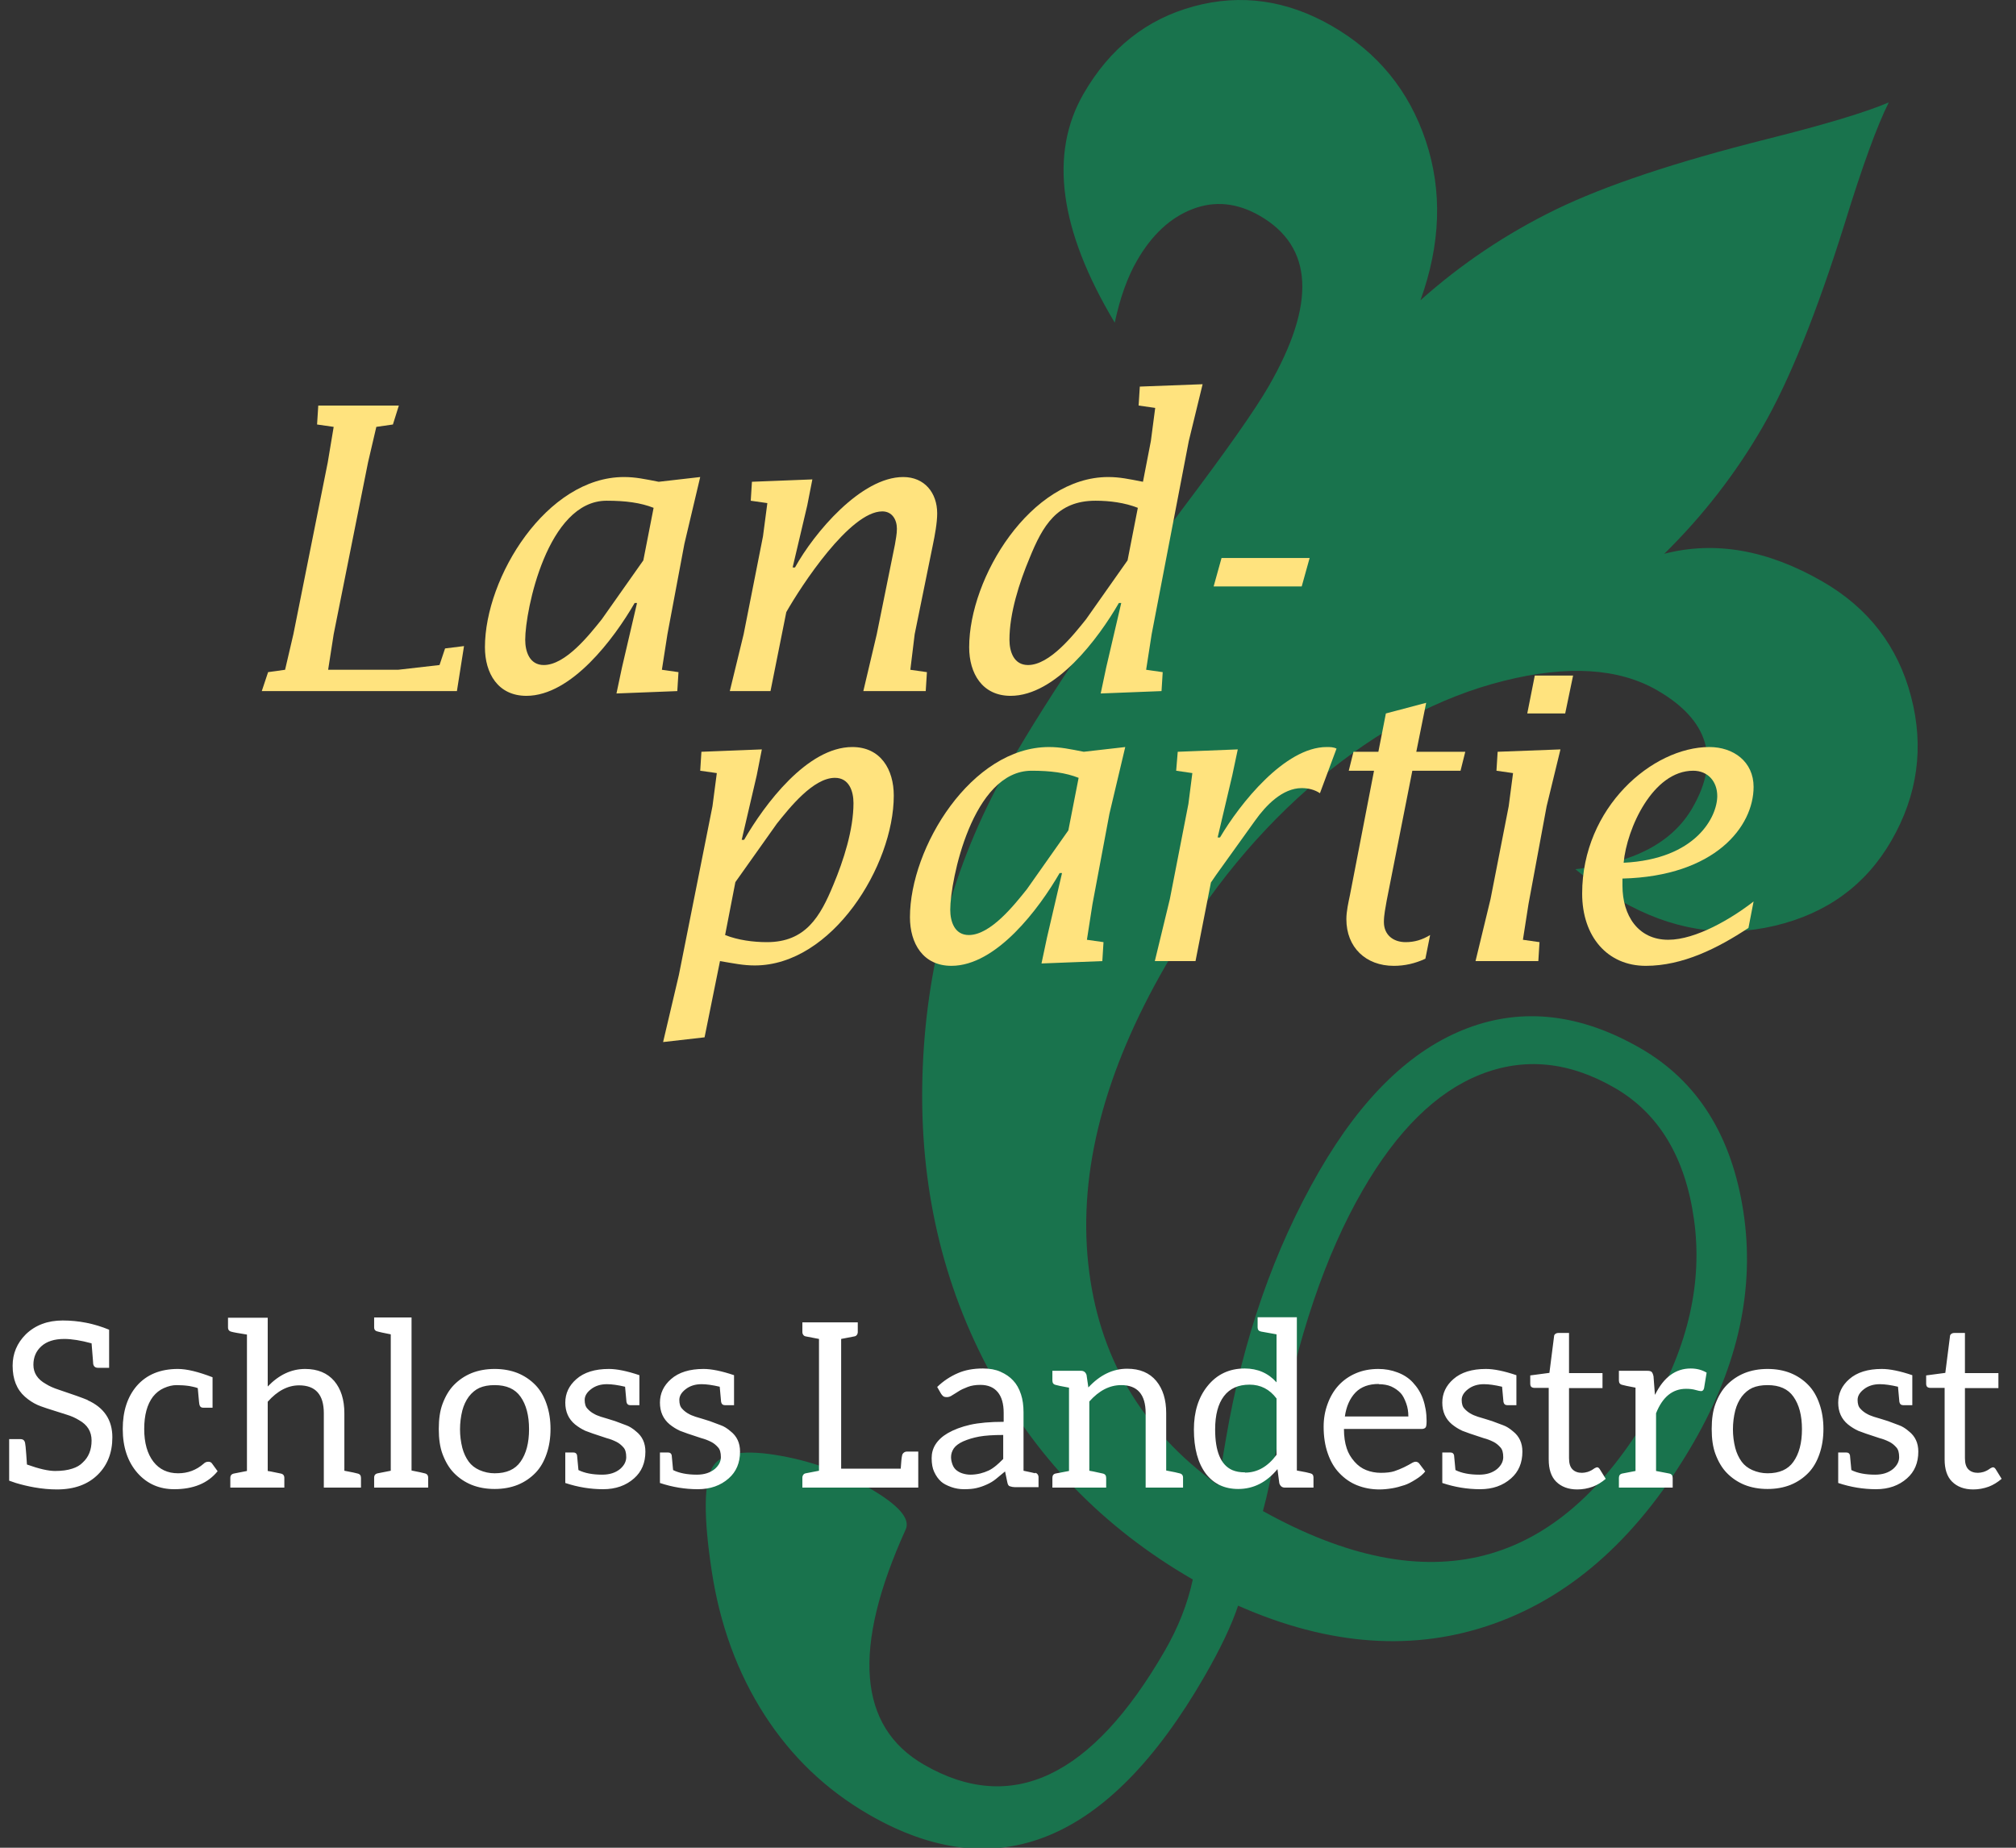 <?xml version="1.0" encoding="UTF-8" standalone="no"?><!-- Generator: Gravit.io --><svg xmlns="http://www.w3.org/2000/svg" xmlns:xlink="http://www.w3.org/1999/xlink" style="isolation:isolate" viewBox="0 0 288 264" width="288pt" height="264pt"><rect x="0" y="0" width="288" height="264" fill="#333333" stroke="none"/><defs><clipPath id="_clipPath_Lr0olxbojVLfqEzHN06lPZZIQ4KQCIFG"><rect width="288" height="264"/></clipPath></defs><g clip-path="url(#_clipPath_Lr0olxbojVLfqEzHN06lPZZIQ4KQCIFG)"><g><path d=" M 230.657 155.422 C 224.154 151.667 217.76 151.036 211.477 153.528 C 205.195 156.019 199.589 161.535 194.66 170.076 C 189.322 179.316 185.312 191.175 182.625 205.652 C 181.745 210.371 181.008 213.787 180.419 215.898 C 204.193 229.12 222.676 224.309 235.864 201.468 C 241.199 192.229 243.246 183.158 242.003 174.255 C 240.762 165.35 236.981 159.074 230.657 155.422 Z  M 269.827 14.63 C 268.157 17.944 266.04 23.771 263.469 32.115 C 259.499 44.78 255.608 54.417 251.79 61.026 C 247.973 67.637 243.296 73.668 237.756 79.123 C 244.999 77.247 252.542 78.572 260.383 83.101 C 266.932 86.883 271.146 92.37 273.019 99.563 C 274.896 106.754 273.95 113.612 270.187 120.131 C 266.527 126.467 260.967 130.516 253.507 132.277 C 246.047 134.039 238.708 132.836 231.487 128.666 C 229.299 127.403 227.153 125.911 225.047 124.187 C 233.321 123.333 238.896 120.413 241.776 115.427 C 245.788 108.484 244.106 102.883 236.737 98.626 C 231.236 95.451 223.93 95 214.823 97.28 C 205.716 99.561 196.929 104.238 188.464 111.317 C 180.001 118.395 172.688 127.269 166.53 137.936 C 157.753 153.133 154.064 167.33 155.461 180.53 C 156.859 193.726 163.027 204.275 173.966 212.173 C 174.255 210.758 174.645 208.561 175.131 205.58 C 177.58 191.228 182.021 178.486 188.455 167.345 C 194.561 156.769 201.603 149.961 209.574 146.927 C 217.548 143.892 225.822 144.847 234.392 149.797 C 242.507 154.484 247.396 162.266 249.057 173.143 C 250.719 184.023 248.346 195.011 241.941 206.103 C 234.335 219.279 224.847 227.899 213.482 231.965 C 202.117 236.031 189.913 235.182 176.869 229.413 C 175.947 232.203 174.336 235.59 172.038 239.571 C 158.367 263.248 142.396 269.813 124.131 259.264 C 118.023 255.737 113.044 250.979 109.197 244.989 C 105.35 238.998 102.84 232.149 101.671 224.439 C 100.498 216.731 100.539 211.791 101.793 209.618 C 102.909 207.688 105.879 207.103 110.709 207.866 C 115.537 208.628 120.033 210.212 124.197 212.615 C 128.375 215.027 130.101 217.007 129.373 218.55 C 121.694 235.497 122.567 246.689 131.988 252.13 C 144.496 259.351 155.963 253.937 166.386 235.882 C 168.333 232.509 169.67 229.105 170.398 225.674 C 157.524 218.24 147.715 208.076 140.966 195.183 C 134.216 182.289 131.169 168.028 131.825 152.398 C 132.483 136.768 136.636 122.327 144.286 109.076 C 150.106 99.001 158.33 86.858 168.965 72.655 C 175.194 64.397 179.272 58.596 181.203 55.253 C 188.047 43.398 187.639 35.26 179.979 30.837 C 176.759 28.978 173.561 28.652 170.393 29.861 C 167.222 31.069 164.571 33.521 162.439 37.214 C 161.068 39.585 160.007 42.547 159.25 46.102 C 151.326 32.875 149.843 21.966 154.801 13.381 C 158.549 6.892 163.796 2.733 170.546 0.905 C 177.294 -0.922 183.876 0.018 190.29 3.72 C 196.824 7.494 201.287 12.959 203.68 20.114 C 206.073 27.272 205.82 34.868 202.923 42.9 C 208.739 37.707 215.168 33.394 222.203 29.961 C 229.242 26.527 239.317 23.165 252.425 19.87 C 260.741 17.784 266.541 16.039 269.827 14.63 Z " fill="rgb(25,115,77)"/><g><path d=" M 47.668 90.617 L 46.877 95.696 L 56.865 95.696 L 62.789 95.018 L 63.581 92.648 L 66.288 92.31 L 65.274 98.743 L 37.397 98.743 L 38.3 96.034 L 40.726 95.696 L 41.911 90.617 L 46.821 66.068 L 47.668 60.991 L 45.296 60.651 L 45.467 57.944 L 56.979 57.944 L 56.13 60.651 L 53.761 60.991 L 52.576 66.068 L 47.668 90.617 Z " fill="rgb(255,227,126)"/><path d=" M 91.002 86.158 L 90.662 86.158 C 87.728 91.237 81.634 99.42 75.201 99.42 C 71.138 99.42 69.276 96.203 69.276 92.478 C 69.276 82.491 78.08 68.157 89.138 68.157 C 90.776 68.157 92.074 68.44 94.104 68.835 L 100.03 68.157 L 97.773 77.694 L 95.347 90.617 L 94.556 95.695 L 96.926 96.034 L 96.757 98.742 L 88.067 99.082 L 88.856 95.357 L 91.002 86.158 Z  M 93.372 72.558 C 91.509 71.826 89.366 71.542 86.657 71.542 C 78.192 71.542 75.031 87.23 75.031 91.406 C 75.031 93.1 75.652 95.018 77.684 95.018 C 80.788 95.018 84.173 90.73 85.978 88.471 L 91.905 80.063 L 93.372 72.558 Z " fill="rgb(255,227,126)"/><path d=" M 113.232 81.08 L 113.57 81.08 C 116.277 76.17 122.994 68.157 129.032 68.157 C 132.078 68.157 133.884 70.415 133.884 73.348 C 133.884 74.704 133.546 76.508 133.264 77.864 L 130.668 90.617 L 130.048 95.696 L 132.417 96.034 L 132.248 98.743 L 123.333 98.743 L 125.251 90.617 L 127.847 77.806 C 127.96 77.073 128.129 76.339 128.129 75.549 C 128.129 74.251 127.453 73.067 126.041 73.067 C 121.414 73.067 114.473 83.675 112.328 87.457 L 110.071 98.743 L 104.258 98.743 L 106.234 90.617 L 108.999 76.621 L 109.621 71.882 L 107.249 71.544 L 107.419 68.834 L 116.052 68.496 L 115.32 72.22 L 113.232 81.08 Z " fill="rgb(255,227,126)"/><path d=" M 160.177 86.158 L 159.838 86.158 C 156.903 91.237 150.81 99.42 144.377 99.42 C 140.314 99.42 138.453 96.203 138.453 92.478 C 138.453 82.491 147.254 68.157 158.315 68.157 C 159.952 68.157 161.248 68.44 163.281 68.835 L 164.408 63.022 L 165.029 58.282 L 162.66 57.943 L 162.83 55.235 L 171.802 54.897 L 169.825 63.022 L 164.522 90.617 L 163.733 95.695 L 166.101 96.034 L 165.932 98.742 L 157.243 99.082 L 158.031 95.357 L 160.177 86.158 Z  M 162.547 72.558 C 160.684 71.826 158.54 71.542 156.51 71.542 C 150.979 71.542 148.947 75.155 147.086 79.725 C 145.618 83.223 144.208 87.626 144.208 91.406 C 144.208 93.1 144.828 95.018 146.859 95.018 C 149.963 95.018 153.35 90.73 155.155 88.471 L 161.08 80.063 L 162.547 72.558 Z " fill="rgb(255,227,126)"/><path d=" M 174.505 79.726 L 187.09 79.726 L 185.959 83.789 L 173.377 83.789 L 174.505 79.726 Z " fill="rgb(255,227,126)"/><path d=" M 105.957 119.996 L 106.297 119.996 C 109.231 114.917 115.325 106.734 121.757 106.734 C 125.821 106.734 127.683 109.951 127.683 113.676 C 127.683 123.663 118.881 137.941 107.82 137.941 C 106.184 137.941 104.886 137.659 102.855 137.319 L 100.653 148.211 L 94.728 148.887 L 96.985 139.294 L 101.781 115.199 L 102.402 110.459 L 100.031 110.12 L 100.202 107.412 L 108.835 107.072 L 108.101 110.797 L 105.957 119.996 Z  M 103.587 133.596 C 105.45 134.328 107.594 134.611 109.568 134.611 C 115.099 134.611 117.187 130.943 119.048 126.429 C 120.516 122.931 121.926 118.528 121.926 114.748 C 121.926 113.054 121.305 111.135 119.277 111.135 C 116.171 111.135 112.786 115.424 110.98 117.681 L 105.054 126.034 L 103.587 133.596 Z " fill="rgb(255,227,126)"/><path d=" M 151.719 124.736 L 151.38 124.736 C 148.445 129.813 142.352 137.996 135.919 137.996 C 131.856 137.996 129.993 134.78 129.993 131.056 C 129.993 121.067 138.797 106.735 149.855 106.735 C 151.494 106.735 152.791 107.017 154.822 107.411 L 160.749 106.735 L 158.49 116.271 L 156.064 129.194 L 155.274 134.273 L 157.644 134.611 L 157.475 137.32 L 148.785 137.658 L 149.575 133.933 L 151.719 124.736 Z  M 154.089 111.136 C 152.226 110.402 150.084 110.12 147.374 110.12 C 138.91 110.12 135.75 125.808 135.75 129.984 C 135.75 131.676 136.37 133.595 138.401 133.595 C 141.505 133.595 144.89 129.306 146.697 127.049 L 152.622 118.641 L 154.089 111.136 Z " fill="rgb(255,227,126)"/><path d=" M 173.948 119.656 L 174.286 119.656 C 177.108 114.861 183.541 106.734 189.523 106.734 C 190.03 106.734 190.481 106.734 190.933 106.96 L 188.562 113.336 C 187.83 112.829 186.87 112.602 185.967 112.602 C 183.203 112.602 180.832 115.086 179.309 117.23 L 173.723 125.017 L 172.989 126.091 L 170.788 137.32 L 164.975 137.32 L 167.121 128.459 L 169.772 114.861 L 170.336 110.458 L 168.024 110.12 L 168.248 107.412 L 176.825 107.072 L 176.036 110.798 L 173.948 119.656 Z " fill="rgb(255,227,126)"/><path d=" M 196.29 110.12 L 192.679 110.12 L 193.355 107.411 L 196.911 107.411 L 197.983 101.937 L 203.739 100.415 L 202.328 107.411 L 209.326 107.411 L 208.648 110.12 L 201.763 110.12 L 198.096 128.685 C 197.926 129.702 197.7 130.716 197.7 131.734 C 197.7 133.595 199.054 134.611 200.804 134.611 C 202.103 134.611 203.174 134.272 204.304 133.595 L 203.626 136.98 C 202.159 137.658 200.693 137.998 199.11 137.998 C 195.105 137.998 192.339 135.345 192.339 131.338 C 192.339 130.209 192.623 128.968 192.848 127.896 L 196.29 110.12 Z " fill="rgb(255,227,126)"/><path d=" M 213.949 107.412 L 222.922 107.073 L 220.947 115.198 L 218.352 129.194 L 217.56 134.273 L 219.93 134.611 L 219.762 137.32 L 210.789 137.32 L 212.933 128.46 L 215.528 115.198 L 216.15 110.459 L 213.78 110.121 L 213.949 107.412 Z  M 219.255 96.521 L 224.727 96.521 L 223.599 101.938 L 218.181 101.938 L 219.255 96.521 Z " fill="rgb(255,227,126)"/><path d=" M 244.193 106.734 C 247.636 106.734 250.513 108.822 250.513 112.433 C 250.513 118.077 245.04 125.188 231.78 125.526 L 231.78 126.542 C 231.78 130.774 233.98 134.272 238.324 134.272 C 242.276 134.272 247.411 131.225 250.513 128.799 L 249.779 132.58 C 245.436 135.457 240.413 137.997 235.109 137.997 C 229.635 137.997 226.023 133.821 226.023 127.67 C 226.023 115.368 236.067 106.734 244.193 106.734 Z  M 231.947 123.267 C 242.33 122.76 245.323 116.665 245.323 113.732 C 245.323 111.701 244.026 110.12 241.88 110.12 C 236.125 110.12 232.399 118.359 231.947 123.267 Z " fill="rgb(255,227,126)"/></g><path d=" M 131.18 212.545 L 114.625 212.545 L 114.625 211.126 L 114.625 211.126 Q 114.625 210.896 114.757 210.714 L 114.757 210.714 L 114.757 210.714 Q 114.888 210.533 115.119 210.5 L 115.119 210.5 L 116.999 210.137 L 116.999 191.306 L 115.119 190.943 L 115.119 190.943 Q 114.888 190.91 114.757 190.729 L 114.757 190.729 L 114.757 190.729 Q 114.625 190.548 114.625 190.317 L 114.625 190.317 L 114.625 188.932 L 122.539 188.932 L 122.539 190.317 L 122.539 190.317 Q 122.539 190.548 122.408 190.729 L 122.408 190.729 L 122.408 190.729 Q 122.276 190.91 122.045 190.943 L 122.045 190.943 L 120.165 191.306 L 120.165 209.84 L 128.674 209.84 L 128.674 209.84 Q 128.772 208.323 128.871 207.96 L 128.871 207.96 L 128.871 207.96 Q 128.904 207.73 129.102 207.565 L 129.102 207.565 L 129.102 207.565 Q 129.3 207.4 129.564 207.4 L 129.564 207.4 L 131.18 207.4 L 131.18 212.545 L 131.18 212.545 Z  M 147.867 210.434 L 147.867 210.434 Q 148.098 210.467 148.23 210.648 L 148.23 210.648 L 148.23 210.648 Q 148.362 210.83 148.362 211.06 L 148.362 211.06 L 148.362 212.479 L 144.932 212.479 L 144.932 212.479 Q 144.635 212.479 144.24 212.347 L 144.24 212.347 L 144.24 212.347 Q 144.009 212.281 143.91 211.819 L 143.91 211.819 L 143.58 210.236 L 142.261 211.324 L 142.261 211.324 Q 141.7 211.786 140.942 212.116 L 140.942 212.116 L 140.942 212.116 Q 140.216 212.446 139.491 212.61 L 139.491 212.61 L 139.491 212.61 Q 138.831 212.775 137.71 212.775 L 137.71 212.775 L 137.71 212.775 Q 136.786 212.775 135.929 212.479 L 135.929 212.479 L 135.929 212.479 Q 134.907 212.116 134.445 211.687 L 134.445 211.687 L 134.445 211.687 Q 133.851 211.159 133.455 210.302 L 133.455 210.302 L 133.455 210.302 Q 133.093 209.543 133.093 208.323 L 133.093 208.323 L 133.093 208.323 Q 133.093 207.268 133.62 206.41 L 133.62 206.41 L 133.62 206.41 Q 134.214 205.454 135.401 204.762 L 135.401 204.762 L 135.401 204.762 Q 136.72 204.003 138.567 203.574 L 138.567 203.574 L 138.567 203.574 Q 140.48 203.146 143.382 203.146 L 143.382 203.146 L 143.382 201.859 L 143.382 201.859 Q 143.382 199.914 142.525 198.891 L 142.525 198.891 L 142.525 198.891 Q 141.667 197.869 140.051 197.869 L 140.051 197.869 L 140.051 197.869 Q 138.996 197.869 138.237 198.166 L 138.237 198.166 L 138.237 198.166 Q 137.38 198.496 136.984 198.759 L 136.984 198.759 L 136.984 198.759 Q 136.786 198.891 136.539 199.04 L 136.539 199.04 L 136.539 199.04 Q 136.292 199.188 136.028 199.353 L 136.028 199.353 L 136.028 199.353 Q 135.665 199.617 135.269 199.617 L 135.269 199.617 L 135.269 199.617 Q 134.907 199.617 134.742 199.485 L 134.742 199.485 L 134.742 199.485 Q 134.544 199.32 134.412 199.089 L 134.412 199.089 L 133.884 198.166 L 133.884 198.166 Q 135.17 196.913 136.852 196.187 L 136.852 196.187 L 136.852 196.187 Q 138.369 195.527 140.414 195.527 L 140.414 195.527 L 140.414 195.527 Q 141.898 195.527 142.92 195.989 L 142.92 195.989 L 142.92 195.989 Q 144.042 196.484 144.734 197.242 L 144.734 197.242 L 144.734 197.242 Q 145.46 198.001 145.856 199.221 L 145.856 199.221 L 145.856 199.221 Q 146.218 200.309 146.218 201.793 L 146.218 201.793 L 146.218 210.137 L 146.218 210.137 Q 147.801 210.467 147.867 210.5 L 147.867 210.5 L 147.867 210.434 L 147.867 210.434 Z  M 143.316 205.025 L 143.316 205.025 Q 141.173 205.025 139.886 205.256 L 139.886 205.256 L 139.886 205.256 Q 138.633 205.487 137.578 205.949 L 137.578 205.949 L 137.578 205.949 Q 136.654 206.378 136.259 206.938 L 136.259 206.938 L 136.259 206.938 Q 135.863 207.532 135.863 208.191 L 135.863 208.191 L 135.863 208.191 Q 135.863 208.719 136.094 209.313 L 136.094 209.313 L 136.094 209.313 Q 136.292 209.807 136.687 210.104 L 136.687 210.104 L 136.687 210.104 Q 137.083 210.401 137.545 210.533 L 137.545 210.533 L 137.545 210.533 Q 138.105 210.698 138.633 210.698 L 138.633 210.698 L 138.633 210.698 Q 139.293 210.698 140.018 210.533 L 140.018 210.533 L 140.018 210.533 Q 140.678 210.368 141.238 210.104 L 141.238 210.104 L 141.238 210.104 Q 141.733 209.873 142.327 209.379 L 142.327 209.379 L 142.327 209.379 Q 142.657 209.115 143.316 208.455 L 143.316 208.455 L 143.316 205.025 L 143.316 205.025 Z  M 155.485 198.232 L 155.485 198.232 Q 157.959 195.56 161.026 195.56 L 161.026 195.56 L 161.026 195.56 Q 163.73 195.56 165.181 197.308 L 165.181 197.308 L 165.181 197.308 Q 166.599 199.023 166.599 201.892 L 166.599 201.892 L 166.599 210.104 L 166.599 210.104 Q 168.182 210.401 168.479 210.5 L 168.479 210.5 L 168.479 210.5 Q 169.007 210.599 169.007 211.126 L 169.007 211.126 L 169.007 212.545 L 163.664 212.545 L 163.664 201.925 L 163.664 201.925 Q 163.664 197.902 160.168 197.902 L 160.168 197.902 L 160.168 197.902 Q 157.695 197.902 155.617 200.243 L 155.617 200.243 L 155.617 210.137 L 155.617 210.137 Q 155.749 210.137 157.53 210.533 L 157.53 210.533 L 157.53 210.533 Q 158.025 210.632 158.025 211.159 L 158.025 211.159 L 158.025 212.545 L 150.341 212.545 L 150.341 211.159 L 150.341 211.159 Q 150.341 210.632 150.802 210.533 L 150.802 210.533 L 152.715 210.17 L 152.715 198.265 L 152.715 198.265 Q 151.066 197.968 150.802 197.869 L 150.802 197.869 L 150.802 197.869 Q 150.341 197.77 150.341 197.242 L 150.341 197.242 L 150.341 195.857 L 154.43 195.857 L 154.43 195.857 Q 155.024 195.857 155.221 196.451 L 155.221 196.451 L 155.485 198.265 L 155.485 198.232 L 155.485 198.232 Z  M 177.812 195.527 L 177.812 195.527 Q 180.582 195.527 182.363 197.506 L 182.363 197.506 L 182.363 190.647 L 180.153 190.251 L 180.153 190.251 Q 179.659 190.152 179.659 189.657 L 179.659 189.657 L 179.659 188.206 L 185.265 188.206 L 185.265 210.104 L 185.265 210.104 Q 186.914 210.401 187.178 210.5 L 187.178 210.5 L 187.178 210.5 Q 187.64 210.599 187.64 211.093 L 187.64 211.093 L 187.64 212.545 L 183.55 212.545 L 183.55 212.545 Q 182.957 212.545 182.759 211.918 L 182.759 211.918 L 182.495 209.906 L 182.495 209.906 Q 180.153 212.742 176.889 212.742 L 176.889 212.742 L 176.889 212.742 Q 173.953 212.742 172.272 210.566 L 172.272 210.566 L 172.272 210.566 Q 170.557 208.29 170.557 204.234 L 170.557 204.234 L 170.557 204.234 Q 170.557 200.441 172.502 198.034 L 172.502 198.034 L 172.502 198.034 Q 174.514 195.527 177.812 195.527 L 177.812 195.527 L 177.812 195.527 Z  M 177.878 210.401 L 177.878 210.401 Q 180.483 210.401 182.363 207.862 L 182.363 207.862 L 182.363 199.815 L 182.363 199.815 Q 180.879 197.836 178.505 197.836 L 178.505 197.836 L 178.505 197.836 Q 176.097 197.836 174.844 199.485 L 174.844 199.485 L 174.844 199.485 Q 173.591 201.134 173.591 204.234 L 173.591 204.234 L 173.591 204.234 Q 173.591 208.95 176.031 210.038 L 176.031 210.038 L 176.031 210.038 Q 176.79 210.368 177.845 210.368 L 177.845 210.368 L 177.878 210.401 L 177.878 210.401 Z  M 196.907 195.593 L 196.907 195.593 Q 198.358 195.593 199.644 196.088 L 199.644 196.088 L 199.644 196.088 Q 200.963 196.583 201.821 197.506 L 201.821 197.506 L 201.821 197.506 Q 202.81 198.562 203.272 199.848 L 203.272 199.848 L 203.272 199.848 Q 203.799 201.332 203.799 203.014 L 203.799 203.014 L 203.799 203.014 Q 203.799 203.772 203.667 203.937 L 203.667 203.937 L 203.667 203.937 Q 203.502 204.168 203.074 204.168 L 203.074 204.168 L 191.993 204.168 L 191.993 204.168 Q 191.993 205.751 192.389 206.938 L 192.389 206.938 L 192.389 206.938 Q 192.718 207.96 193.51 208.851 L 193.51 208.851 L 193.51 208.851 Q 194.235 209.675 195.159 210.038 L 195.159 210.038 L 195.159 210.038 Q 196.148 210.434 197.269 210.434 L 197.269 210.434 L 197.269 210.434 Q 198.457 210.434 199.182 210.203 L 199.182 210.203 L 199.182 210.203 Q 199.875 209.972 200.567 209.642 L 200.567 209.642 L 200.567 209.642 Q 201.293 209.28 201.557 209.115 L 201.557 209.115 L 201.557 209.115 Q 201.985 208.851 202.216 208.851 L 202.216 208.851 L 202.216 208.851 Q 202.579 208.851 202.777 209.148 L 202.777 209.148 L 203.601 210.236 L 203.601 210.236 Q 203.14 210.83 202.282 211.357 L 202.282 211.357 L 202.282 211.357 Q 201.293 211.984 200.666 212.182 L 200.666 212.182 L 200.666 212.182 Q 199.677 212.512 198.885 212.643 L 198.885 212.643 L 198.885 212.643 Q 197.896 212.808 197.072 212.808 L 197.072 212.808 L 197.072 212.808 Q 195.357 212.808 193.873 212.215 L 193.873 212.215 L 193.873 212.215 Q 192.455 211.654 191.333 210.467 L 191.333 210.467 L 191.333 210.467 Q 190.278 209.379 189.684 207.664 L 189.684 207.664 L 189.684 207.664 Q 189.091 205.982 189.091 203.838 L 189.091 203.838 L 189.091 203.838 Q 189.091 202.123 189.651 200.606 L 189.651 200.606 L 189.651 200.606 Q 190.212 199.056 191.201 197.968 L 191.201 197.968 L 191.201 197.968 Q 192.224 196.847 193.675 196.22 L 193.675 196.22 L 193.675 196.22 Q 195.126 195.593 196.907 195.593 L 196.907 195.593 L 196.907 195.593 Z  M 196.973 197.737 L 196.973 197.737 Q 194.829 197.737 193.642 198.957 L 193.642 198.957 L 193.642 198.957 Q 192.422 200.243 192.125 202.387 L 192.125 202.387 L 201.194 202.387 L 201.194 202.387 Q 201.194 201.365 200.897 200.54 L 200.897 200.54 L 200.897 200.54 Q 200.534 199.518 200.106 199.056 L 200.106 199.056 L 200.106 199.056 Q 199.545 198.463 198.753 198.1 L 198.753 198.1 L 198.753 198.1 Q 197.995 197.77 196.94 197.77 L 196.94 197.77 L 196.973 197.737 L 196.973 197.737 Z  M 212.275 195.593 L 212.275 195.593 Q 213.99 195.593 216.628 196.484 L 216.628 196.484 L 216.628 200.771 L 215.342 200.771 L 215.342 200.771 Q 214.88 200.771 214.781 200.309 L 214.781 200.309 L 214.583 198.133 L 214.583 198.133 Q 213.033 197.77 212.011 197.77 L 212.011 197.77 L 211.978 197.77 L 211.978 197.77 Q 210.626 197.77 209.702 198.496 L 209.702 198.496 L 209.702 198.496 Q 208.812 199.188 208.812 200.013 L 208.812 200.013 L 208.812 200.013 Q 208.812 200.87 209.208 201.266 L 209.208 201.266 L 209.208 201.266 Q 209.867 202.024 211.121 202.42 L 211.121 202.42 L 212.11 202.717 L 212.11 202.717 Q 212.374 202.783 213.165 203.047 L 213.165 203.047 L 214.748 203.64 L 214.748 203.64 Q 215.408 203.871 216.133 204.498 L 216.133 204.498 L 216.133 204.498 Q 217.485 205.553 217.485 207.4 L 217.485 207.4 L 217.485 207.4 Q 217.485 209.807 215.869 211.225 L 215.869 211.225 L 215.869 211.225 Q 214.122 212.775 211.45 212.775 L 211.45 212.775 L 211.45 212.775 Q 208.713 212.775 206.042 211.885 L 206.042 211.885 L 206.042 207.532 L 207.229 207.532 L 207.229 207.532 Q 207.625 207.532 207.724 207.928 L 207.724 207.928 L 207.922 210.038 L 207.922 210.038 Q 209.241 210.698 211.318 210.698 L 211.318 210.698 L 211.318 210.698 Q 212.901 210.698 213.891 209.873 L 213.891 209.873 L 213.891 209.873 Q 214.748 209.115 214.748 208.191 L 214.748 208.191 L 214.748 208.191 Q 214.748 207.235 214.352 206.806 L 214.352 206.806 L 214.352 206.806 Q 213.891 206.279 213.363 206.015 L 213.363 206.015 L 213.363 206.015 Q 212.638 205.652 211.978 205.487 L 211.978 205.487 L 211.978 205.487 Q 209.538 204.696 208.911 204.432 L 208.911 204.432 L 208.911 204.432 Q 208.119 204.069 207.427 203.508 L 207.427 203.508 L 207.427 203.508 Q 206.042 202.354 206.042 200.408 L 206.042 200.408 L 206.042 200.408 Q 206.042 198.43 207.625 197.045 L 207.625 197.045 L 207.625 197.045 Q 209.274 195.593 212.275 195.593 L 212.275 195.593 L 212.275 195.593 Z  M 225.334 212.808 L 225.334 212.808 Q 223.422 212.808 222.3 211.687 L 222.3 211.687 L 222.3 211.687 Q 221.245 210.632 221.245 208.521 L 221.245 208.521 L 221.245 198.298 L 219.233 198.298 L 219.233 198.298 Q 218.937 198.298 218.772 198.166 L 218.772 198.166 L 218.772 198.166 Q 218.607 198.034 218.607 197.671 L 218.607 197.671 L 218.607 196.517 L 221.344 196.154 L 222.004 190.976 L 222.004 190.976 Q 222.004 190.713 222.201 190.581 L 222.201 190.581 L 222.201 190.581 Q 222.366 190.449 222.663 190.449 L 222.663 190.449 L 224.147 190.449 L 224.147 196.187 L 228.929 196.187 L 228.929 198.331 L 224.147 198.331 L 224.147 208.356 L 224.147 208.356 Q 224.147 209.445 224.642 209.939 L 224.642 209.939 L 224.642 209.939 Q 225.137 210.434 225.994 210.434 L 225.994 210.434 L 225.994 210.434 Q 226.357 210.434 226.818 210.302 L 226.818 210.302 L 226.818 210.302 Q 227.115 210.203 227.412 210.038 L 227.412 210.038 L 227.412 210.038 Q 227.511 209.972 227.61 209.906 L 227.61 209.906 L 227.61 209.906 Q 227.709 209.84 227.808 209.774 L 227.808 209.774 L 227.808 209.774 Q 228.072 209.642 228.138 209.642 L 228.138 209.642 L 228.138 209.642 Q 228.368 209.642 228.533 209.906 L 228.533 209.906 L 229.391 211.291 L 229.391 211.291 Q 228.5 212.05 227.544 212.413 L 227.544 212.413 L 227.544 212.413 Q 226.456 212.808 225.334 212.808 L 225.334 212.808 L 225.334 212.808 Z  M 236.448 199.254 L 236.448 199.254 Q 238.295 195.527 241.527 195.527 L 241.527 195.527 L 241.527 195.527 Q 242.813 195.527 243.803 196.121 L 243.803 196.121 L 243.44 198.331 L 243.44 198.331 Q 243.341 198.759 243.011 198.759 L 243.011 198.759 L 243.011 198.759 Q 242.78 198.759 242.22 198.595 L 242.22 198.595 L 242.22 198.595 Q 241.659 198.43 240.867 198.43 L 240.867 198.43 L 240.867 198.43 Q 237.965 198.43 236.58 201.925 L 236.58 201.925 L 236.58 210.17 L 238.46 210.533 L 238.46 210.533 Q 238.955 210.632 238.955 211.159 L 238.955 211.159 L 238.955 212.545 L 231.271 212.545 L 231.271 211.159 L 231.271 211.159 Q 231.271 210.632 231.765 210.533 L 231.765 210.533 L 233.645 210.17 L 233.645 198.265 L 233.645 198.265 Q 232.062 197.968 231.765 197.869 L 231.765 197.869 L 231.765 197.869 Q 231.271 197.77 231.271 197.242 L 231.271 197.242 L 231.271 195.857 L 235.327 195.857 L 235.327 195.857 Q 235.789 195.857 235.954 196.022 L 235.954 196.022 L 235.954 196.022 Q 236.118 196.187 236.217 196.649 L 236.217 196.649 L 236.415 199.254 L 236.448 199.254 L 236.448 199.254 Z  M 252.509 195.593 L 252.509 195.593 Q 254.323 195.593 255.807 196.187 L 255.807 196.187 L 255.807 196.187 Q 257.258 196.781 258.346 197.902 L 258.346 197.902 L 258.346 197.902 Q 259.368 198.957 259.929 200.606 L 259.929 200.606 L 259.929 200.606 Q 260.49 202.222 260.49 204.168 L 260.49 204.168 L 260.49 204.168 Q 260.49 206.114 259.929 207.73 L 259.929 207.73 L 259.929 207.73 Q 259.368 209.379 258.346 210.434 L 258.346 210.434 L 258.346 210.434 Q 257.258 211.555 255.807 212.149 L 255.807 212.149 L 255.807 212.149 Q 254.323 212.742 252.509 212.742 L 252.509 212.742 L 252.509 212.742 Q 250.695 212.742 249.211 212.149 L 249.211 212.149 L 249.211 212.149 Q 247.76 211.555 246.672 210.434 L 246.672 210.434 L 246.672 210.434 Q 245.682 209.412 245.056 207.73 L 245.056 207.73 L 245.056 207.73 Q 244.528 206.312 244.528 204.168 L 244.528 204.168 L 244.528 204.168 Q 244.528 202.024 245.056 200.606 L 245.056 200.606 L 245.056 200.606 Q 245.682 198.924 246.672 197.902 L 246.672 197.902 L 246.672 197.902 Q 247.76 196.781 249.211 196.187 L 249.211 196.187 L 249.211 196.187 Q 250.695 195.593 252.509 195.593 L 252.509 195.593 L 252.509 195.593 Z  M 252.509 210.5 L 252.509 210.5 Q 255.048 210.5 256.203 208.851 L 256.203 208.851 L 256.203 208.851 Q 257.423 207.136 257.423 204.201 L 257.423 204.201 L 257.423 204.201 Q 257.423 201.266 256.203 199.551 L 256.203 199.551 L 256.203 199.551 Q 255.048 197.902 252.509 197.902 L 252.509 197.902 L 252.509 197.902 Q 251.223 197.902 250.332 198.298 L 250.332 198.298 L 250.332 198.298 Q 249.475 198.693 248.815 199.551 L 248.815 199.551 L 248.815 199.551 Q 248.189 200.408 247.892 201.53 L 247.892 201.53 L 247.892 201.53 Q 247.562 202.849 247.562 204.234 L 247.562 204.234 L 247.562 204.234 Q 247.562 205.553 247.892 206.872 L 247.892 206.872 L 247.892 206.872 Q 248.189 207.993 248.815 208.851 L 248.815 208.851 L 248.815 208.851 Q 249.376 209.609 250.332 210.038 L 250.332 210.038 L 250.332 210.038 Q 251.388 210.5 252.509 210.5 L 252.509 210.5 L 252.509 210.5 Z  M 268.833 195.593 L 268.833 195.593 Q 270.548 195.593 273.187 196.484 L 273.187 196.484 L 273.187 200.771 L 271.9 200.771 L 271.9 200.771 Q 271.439 200.771 271.34 200.309 L 271.34 200.309 L 271.142 198.133 L 271.142 198.133 Q 269.592 197.77 268.57 197.77 L 268.57 197.77 L 268.537 197.77 L 268.537 197.77 Q 267.184 197.77 266.261 198.496 L 266.261 198.496 L 266.261 198.496 Q 265.371 199.188 265.371 200.013 L 265.371 200.013 L 265.371 200.013 Q 265.371 200.87 265.766 201.266 L 265.766 201.266 L 265.766 201.266 Q 266.426 202.024 267.679 202.42 L 267.679 202.42 L 268.669 202.717 L 268.669 202.717 Q 268.932 202.783 269.724 203.047 L 269.724 203.047 L 271.307 203.64 L 271.307 203.64 Q 271.966 203.871 272.692 204.498 L 272.692 204.498 L 272.692 204.498 Q 274.044 205.553 274.044 207.4 L 274.044 207.4 L 274.044 207.4 Q 274.044 209.807 272.428 211.225 L 272.428 211.225 L 272.428 211.225 Q 270.68 212.775 268.009 212.775 L 268.009 212.775 L 268.009 212.775 Q 265.272 212.775 262.6 211.885 L 262.6 211.885 L 262.6 207.532 L 263.788 207.532 L 263.788 207.532 Q 264.183 207.532 264.282 207.928 L 264.282 207.928 L 264.48 210.038 L 264.48 210.038 Q 265.799 210.698 267.877 210.698 L 267.877 210.698 L 267.877 210.698 Q 269.46 210.698 270.449 209.873 L 270.449 209.873 L 270.449 209.873 Q 271.307 209.115 271.307 208.191 L 271.307 208.191 L 271.307 208.191 Q 271.307 207.235 270.911 206.806 L 270.911 206.806 L 270.911 206.806 Q 270.449 206.279 269.922 206.015 L 269.922 206.015 L 269.922 206.015 Q 269.196 205.652 268.537 205.487 L 268.537 205.487 L 268.537 205.487 Q 266.096 204.696 265.47 204.432 L 265.47 204.432 L 265.47 204.432 Q 264.678 204.069 263.986 203.508 L 263.986 203.508 L 263.986 203.508 Q 262.6 202.354 262.6 200.408 L 262.6 200.408 L 262.6 200.408 Q 262.6 198.43 264.183 197.045 L 264.183 197.045 L 264.183 197.045 Q 265.832 195.593 268.833 195.593 L 268.833 195.593 L 268.833 195.593 Z  M 281.893 212.808 L 281.893 212.808 Q 279.98 212.808 278.859 211.687 L 278.859 211.687 L 278.859 211.687 Q 277.804 210.632 277.804 208.521 L 277.804 208.521 L 277.804 198.298 L 275.792 198.298 L 275.792 198.298 Q 275.495 198.298 275.33 198.166 L 275.33 198.166 L 275.33 198.166 Q 275.165 198.034 275.165 197.671 L 275.165 197.671 L 275.165 196.517 L 277.903 196.154 L 278.562 190.976 L 278.562 190.976 Q 278.562 190.713 278.76 190.581 L 278.76 190.581 L 278.76 190.581 Q 278.925 190.449 279.222 190.449 L 279.222 190.449 L 280.706 190.449 L 280.706 196.187 L 285.488 196.187 L 285.488 198.331 L 280.706 198.331 L 280.706 208.356 L 280.706 208.356 Q 280.706 209.445 281.2 209.939 L 281.2 209.939 L 281.2 209.939 Q 281.695 210.434 282.553 210.434 L 282.553 210.434 L 282.553 210.434 Q 282.915 210.434 283.377 210.302 L 283.377 210.302 L 283.377 210.302 Q 283.674 210.203 283.971 210.038 L 283.971 210.038 L 283.971 210.038 Q 284.07 209.972 284.169 209.906 L 284.169 209.906 L 284.169 209.906 Q 284.267 209.84 284.366 209.774 L 284.366 209.774 L 284.366 209.774 Q 284.63 209.642 284.696 209.642 L 284.696 209.642 L 284.696 209.642 Q 284.927 209.642 285.092 209.906 L 285.092 209.906 L 285.949 211.291 L 285.949 211.291 Q 285.059 212.05 284.103 212.413 L 284.103 212.413 L 284.103 212.413 Q 283.014 212.808 281.893 212.808 L 281.893 212.808 L 281.893 212.808 Z  M 12.489 200.046 L 12.489 200.046 Q 16.051 201.629 16.051 205.355 L 16.051 205.355 L 16.051 205.355 Q 16.051 208.62 14.006 210.665 L 14.006 210.665 L 14.006 210.665 Q 11.863 212.808 8.136 212.808 L 8.136 212.808 L 8.136 212.808 Q 6.586 212.808 4.904 212.512 L 4.904 212.512 L 4.904 212.512 Q 3.585 212.281 2.266 211.885 L 2.266 211.885 L 1.309 211.555 L 1.309 205.619 L 2.925 205.619 L 2.925 205.619 Q 3.486 205.619 3.585 206.18 L 3.585 206.18 L 3.585 206.18 Q 3.651 206.443 3.75 207.796 L 3.75 207.796 L 3.849 209.247 L 3.849 209.247 Q 6.421 210.17 7.872 210.17 L 7.872 210.17 L 7.872 210.17 Q 9.323 210.17 10.313 209.84 L 10.313 209.84 L 10.313 209.84 Q 11.269 209.543 11.83 208.95 L 11.83 208.95 L 11.83 208.95 Q 13.083 207.796 13.083 205.817 L 13.083 205.817 L 13.083 205.817 Q 13.083 203.904 11.302 202.915 L 11.302 202.915 L 11.302 202.915 Q 10.511 202.42 9.521 202.123 L 9.521 202.123 L 9.521 202.123 Q 5.992 201.035 5.366 200.738 L 5.366 200.738 L 5.366 200.738 Q 4.409 200.309 3.552 199.551 L 3.552 199.551 L 3.552 199.551 Q 1.804 198.001 1.804 195.132 L 1.804 195.132 L 1.804 195.132 Q 1.804 192.526 3.684 190.647 L 3.684 190.647 L 3.684 190.647 Q 5.729 188.668 8.961 188.668 L 8.961 188.668 L 8.961 188.668 Q 12.39 188.668 15.589 189.987 L 15.589 189.987 L 15.589 195.429 L 14.006 195.429 L 14.006 195.429 Q 13.413 195.429 13.314 194.868 L 13.314 194.868 L 13.314 194.868 Q 13.314 194.769 13.264 194.192 L 13.264 194.192 L 13.264 194.192 Q 13.215 193.615 13.083 191.933 L 13.083 191.933 L 13.083 191.933 Q 10.774 191.306 9.191 191.306 L 9.191 191.306 L 9.191 191.306 Q 7.048 191.306 5.894 192.362 L 5.894 192.362 L 5.894 192.362 Q 4.772 193.384 4.772 195 L 4.772 195 L 4.772 195 Q 4.772 196.748 6.553 197.737 L 6.553 197.737 L 6.553 197.737 Q 7.279 198.199 8.4 198.562 L 8.4 198.562 L 8.4 198.562 Q 11.368 199.551 12.555 200.046 L 12.555 200.046 L 12.489 200.046 L 12.489 200.046 Z  M 31.089 210.203 L 31.089 210.203 Q 29.012 212.775 24.889 212.775 L 24.889 212.775 L 24.889 212.775 Q 21.723 212.775 19.679 210.5 L 19.679 210.5 L 19.679 210.5 Q 17.535 208.092 17.535 204.168 L 17.535 204.168 L 17.535 204.168 Q 17.535 200.342 19.547 198.001 L 19.547 198.001 L 19.547 198.001 Q 21.657 195.593 25.417 195.593 L 25.417 195.593 L 25.417 195.593 Q 27.297 195.593 30.364 196.781 L 30.364 196.781 L 30.364 201.134 L 29.045 201.134 L 29.045 201.134 Q 28.583 201.134 28.484 200.672 L 28.484 200.672 L 28.484 200.672 Q 28.451 200.573 28.352 199.419 L 28.352 199.419 L 28.253 198.331 L 28.253 198.331 Q 27.89 198.199 27.544 198.133 L 27.544 198.133 L 27.544 198.133 Q 27.198 198.067 27.066 198.034 L 27.066 198.034 L 27.066 198.034 Q 26.175 197.902 25.219 197.902 L 25.219 197.902 L 25.219 197.902 Q 24.362 197.902 23.405 198.331 L 23.405 198.331 L 23.405 198.331 Q 22.515 198.726 21.855 199.551 L 21.855 199.551 L 21.855 199.551 Q 20.602 201.2 20.602 204.168 L 20.602 204.168 L 20.602 204.168 Q 20.602 207.136 21.921 208.851 L 21.921 208.851 L 21.921 208.851 Q 23.207 210.5 25.45 210.5 L 25.45 210.5 L 25.45 210.5 Q 27.528 210.5 29.111 209.115 L 29.111 209.115 L 29.111 209.115 Q 29.374 208.851 29.77 208.851 L 29.77 208.851 L 29.77 208.851 Q 30.133 208.851 30.298 209.115 L 30.298 209.115 L 31.089 210.203 L 31.089 210.203 Z  M 38.246 198.1 L 38.246 198.1 Q 40.653 195.593 43.588 195.593 L 43.588 195.593 L 43.588 195.593 Q 46.26 195.593 47.744 197.308 L 47.744 197.308 L 47.744 197.308 Q 49.195 199.023 49.195 201.925 L 49.195 201.925 L 49.195 210.137 L 49.195 210.137 Q 50.778 210.434 51.074 210.533 L 51.074 210.533 L 51.074 210.533 Q 51.569 210.632 51.569 211.159 L 51.569 211.159 L 51.569 212.545 L 46.26 212.545 L 46.26 201.925 L 46.26 201.925 Q 46.26 197.935 42.731 197.935 L 42.731 197.935 L 42.731 197.935 Q 40.323 197.935 38.246 200.276 L 38.246 200.276 L 38.246 210.17 L 38.641 210.236 L 40.093 210.533 L 40.093 210.533 Q 40.62 210.632 40.62 211.159 L 40.62 211.159 L 40.62 212.545 L 32.903 212.545 L 32.903 211.159 L 32.903 211.159 Q 32.903 210.632 33.431 210.533 L 33.431 210.533 L 35.278 210.17 L 35.278 190.68 L 35.278 190.68 Q 33.398 190.383 33.101 190.284 L 33.101 190.284 L 33.101 190.284 Q 32.573 190.185 32.573 189.657 L 32.573 189.657 L 32.573 188.272 L 38.246 188.272 L 38.246 198.1 L 38.246 198.1 Z  M 60.638 210.5 L 60.638 210.5 Q 61.166 210.599 61.166 211.126 L 61.166 211.126 L 61.166 212.545 L 53.449 212.545 L 53.449 211.126 L 53.449 211.126 Q 53.449 210.599 53.977 210.5 L 53.977 210.5 L 55.823 210.137 L 55.823 190.647 L 55.823 190.647 Q 54.306 190.35 53.977 190.251 L 53.977 190.251 L 53.977 190.251 Q 53.449 190.152 53.449 189.657 L 53.449 189.657 L 53.449 188.239 L 58.791 188.239 L 58.791 210.104 L 58.791 210.104 Q 60.309 210.401 60.638 210.5 L 60.638 210.5 L 60.638 210.5 Z  M 70.664 195.593 L 70.664 195.593 Q 72.478 195.593 73.962 196.187 L 73.962 196.187 L 73.962 196.187 Q 75.413 196.781 76.501 197.902 L 76.501 197.902 L 76.501 197.902 Q 77.523 198.957 78.084 200.606 L 78.084 200.606 L 78.084 200.606 Q 78.645 202.222 78.645 204.168 L 78.645 204.168 L 78.645 204.168 Q 78.645 206.114 78.084 207.73 L 78.084 207.73 L 78.084 207.73 Q 77.523 209.379 76.501 210.434 L 76.501 210.434 L 76.501 210.434 Q 75.413 211.555 73.962 212.149 L 73.962 212.149 L 73.962 212.149 Q 72.478 212.742 70.664 212.742 L 70.664 212.742 L 70.664 212.742 Q 68.85 212.742 67.366 212.149 L 67.366 212.149 L 67.366 212.149 Q 65.915 211.555 64.827 210.434 L 64.827 210.434 L 64.827 210.434 Q 63.837 209.412 63.211 207.73 L 63.211 207.73 L 63.211 207.73 Q 62.683 206.312 62.683 204.168 L 62.683 204.168 L 62.683 204.168 Q 62.683 202.024 63.211 200.606 L 63.211 200.606 L 63.211 200.606 Q 63.837 198.924 64.827 197.902 L 64.827 197.902 L 64.827 197.902 Q 65.915 196.781 67.366 196.187 L 67.366 196.187 L 67.366 196.187 Q 68.85 195.593 70.664 195.593 L 70.664 195.593 L 70.664 195.593 Z  M 70.664 210.5 L 70.664 210.5 Q 73.203 210.5 74.357 208.851 L 74.357 208.851 L 74.357 208.851 Q 75.578 207.136 75.578 204.201 L 75.578 204.201 L 75.578 204.201 Q 75.578 201.266 74.357 199.551 L 74.357 199.551 L 74.357 199.551 Q 73.203 197.902 70.664 197.902 L 70.664 197.902 L 70.664 197.902 Q 69.378 197.902 68.487 198.298 L 68.487 198.298 L 68.487 198.298 Q 67.63 198.693 66.97 199.551 L 66.97 199.551 L 66.97 199.551 Q 66.344 200.408 66.047 201.53 L 66.047 201.53 L 66.047 201.53 Q 65.717 202.849 65.717 204.234 L 65.717 204.234 L 65.717 204.234 Q 65.717 205.553 66.047 206.872 L 66.047 206.872 L 66.047 206.872 Q 66.344 207.993 66.97 208.851 L 66.97 208.851 L 66.97 208.851 Q 67.531 209.609 68.487 210.038 L 68.487 210.038 L 68.487 210.038 Q 69.543 210.5 70.664 210.5 L 70.664 210.5 L 70.664 210.5 Z  M 86.988 195.593 L 86.988 195.593 Q 88.703 195.593 91.342 196.484 L 91.342 196.484 L 91.342 200.771 L 90.055 200.771 L 90.055 200.771 Q 89.594 200.771 89.495 200.309 L 89.495 200.309 L 89.297 198.133 L 89.297 198.133 Q 87.747 197.77 86.725 197.77 L 86.725 197.77 L 86.692 197.77 L 86.692 197.77 Q 85.339 197.77 84.416 198.496 L 84.416 198.496 L 84.416 198.496 Q 83.526 199.188 83.526 200.013 L 83.526 200.013 L 83.526 200.013 Q 83.526 200.87 83.921 201.266 L 83.921 201.266 L 83.921 201.266 Q 84.581 202.024 85.834 202.42 L 85.834 202.42 L 86.823 202.717 L 86.823 202.717 Q 87.087 202.783 87.879 203.047 L 87.879 203.047 L 89.462 203.64 L 89.462 203.64 Q 90.121 203.871 90.847 204.498 L 90.847 204.498 L 90.847 204.498 Q 92.199 205.553 92.199 207.4 L 92.199 207.4 L 92.199 207.4 Q 92.199 209.807 90.583 211.225 L 90.583 211.225 L 90.583 211.225 Q 88.835 212.775 86.164 212.775 L 86.164 212.775 L 86.164 212.775 Q 83.427 212.775 80.755 211.885 L 80.755 211.885 L 80.755 207.532 L 81.943 207.532 L 81.943 207.532 Q 82.338 207.532 82.437 207.928 L 82.437 207.928 L 82.635 210.038 L 82.635 210.038 Q 83.954 210.698 86.032 210.698 L 86.032 210.698 L 86.032 210.698 Q 87.615 210.698 88.604 209.873 L 88.604 209.873 L 88.604 209.873 Q 89.462 209.115 89.462 208.191 L 89.462 208.191 L 89.462 208.191 Q 89.462 207.235 89.066 206.806 L 89.066 206.806 L 89.066 206.806 Q 88.604 206.279 88.077 206.015 L 88.077 206.015 L 88.077 206.015 Q 87.351 205.652 86.692 205.487 L 86.692 205.487 L 86.692 205.487 Q 84.251 204.696 83.625 204.432 L 83.625 204.432 L 83.625 204.432 Q 82.833 204.069 82.14 203.508 L 82.14 203.508 L 82.14 203.508 Q 80.755 202.354 80.755 200.408 L 80.755 200.408 L 80.755 200.408 Q 80.755 198.43 82.338 197.045 L 82.338 197.045 L 82.338 197.045 Q 83.987 195.593 86.988 195.593 L 86.988 195.593 L 86.988 195.593 Z  M 100.51 195.593 L 100.51 195.593 Q 102.225 195.593 104.863 196.484 L 104.863 196.484 L 104.863 200.771 L 103.577 200.771 L 103.577 200.771 Q 103.115 200.771 103.016 200.309 L 103.016 200.309 L 102.818 198.133 L 102.818 198.133 Q 101.268 197.77 100.246 197.77 L 100.246 197.77 L 100.213 197.77 L 100.213 197.77 Q 98.861 197.77 97.937 198.496 L 97.937 198.496 L 97.937 198.496 Q 97.047 199.188 97.047 200.013 L 97.047 200.013 L 97.047 200.013 Q 97.047 200.87 97.443 201.266 L 97.443 201.266 L 97.443 201.266 Q 98.102 202.024 99.355 202.42 L 99.355 202.42 L 100.345 202.717 L 100.345 202.717 Q 100.609 202.783 101.4 203.047 L 101.4 203.047 L 102.983 203.64 L 102.983 203.64 Q 103.643 203.871 104.368 204.498 L 104.368 204.498 L 104.368 204.498 Q 105.72 205.553 105.72 207.4 L 105.72 207.4 L 105.72 207.4 Q 105.72 209.807 104.104 211.225 L 104.104 211.225 L 104.104 211.225 Q 102.356 212.775 99.685 212.775 L 99.685 212.775 L 99.685 212.775 Q 96.948 212.775 94.277 211.885 L 94.277 211.885 L 94.277 207.532 L 95.464 207.532 L 95.464 207.532 Q 95.86 207.532 95.959 207.928 L 95.959 207.928 L 96.156 210.038 L 96.156 210.038 Q 97.476 210.698 99.553 210.698 L 99.553 210.698 L 99.553 210.698 Q 101.136 210.698 102.126 209.873 L 102.126 209.873 L 102.126 209.873 Q 102.983 209.115 102.983 208.191 L 102.983 208.191 L 102.983 208.191 Q 102.983 207.235 102.587 206.806 L 102.587 206.806 L 102.587 206.806 Q 102.126 206.279 101.598 206.015 L 101.598 206.015 L 101.598 206.015 Q 100.872 205.652 100.213 205.487 L 100.213 205.487 L 100.213 205.487 Q 97.772 204.696 97.146 204.432 L 97.146 204.432 L 97.146 204.432 Q 96.354 204.069 95.662 203.508 L 95.662 203.508 L 95.662 203.508 Q 94.277 202.354 94.277 200.408 L 94.277 200.408 L 94.277 200.408 Q 94.277 198.43 95.86 197.045 L 95.86 197.045 L 95.86 197.045 Q 97.509 195.593 100.51 195.593 L 100.51 195.593 L 100.51 195.593 Z " fill="rgb(255,255,255)"/></g></g></svg>